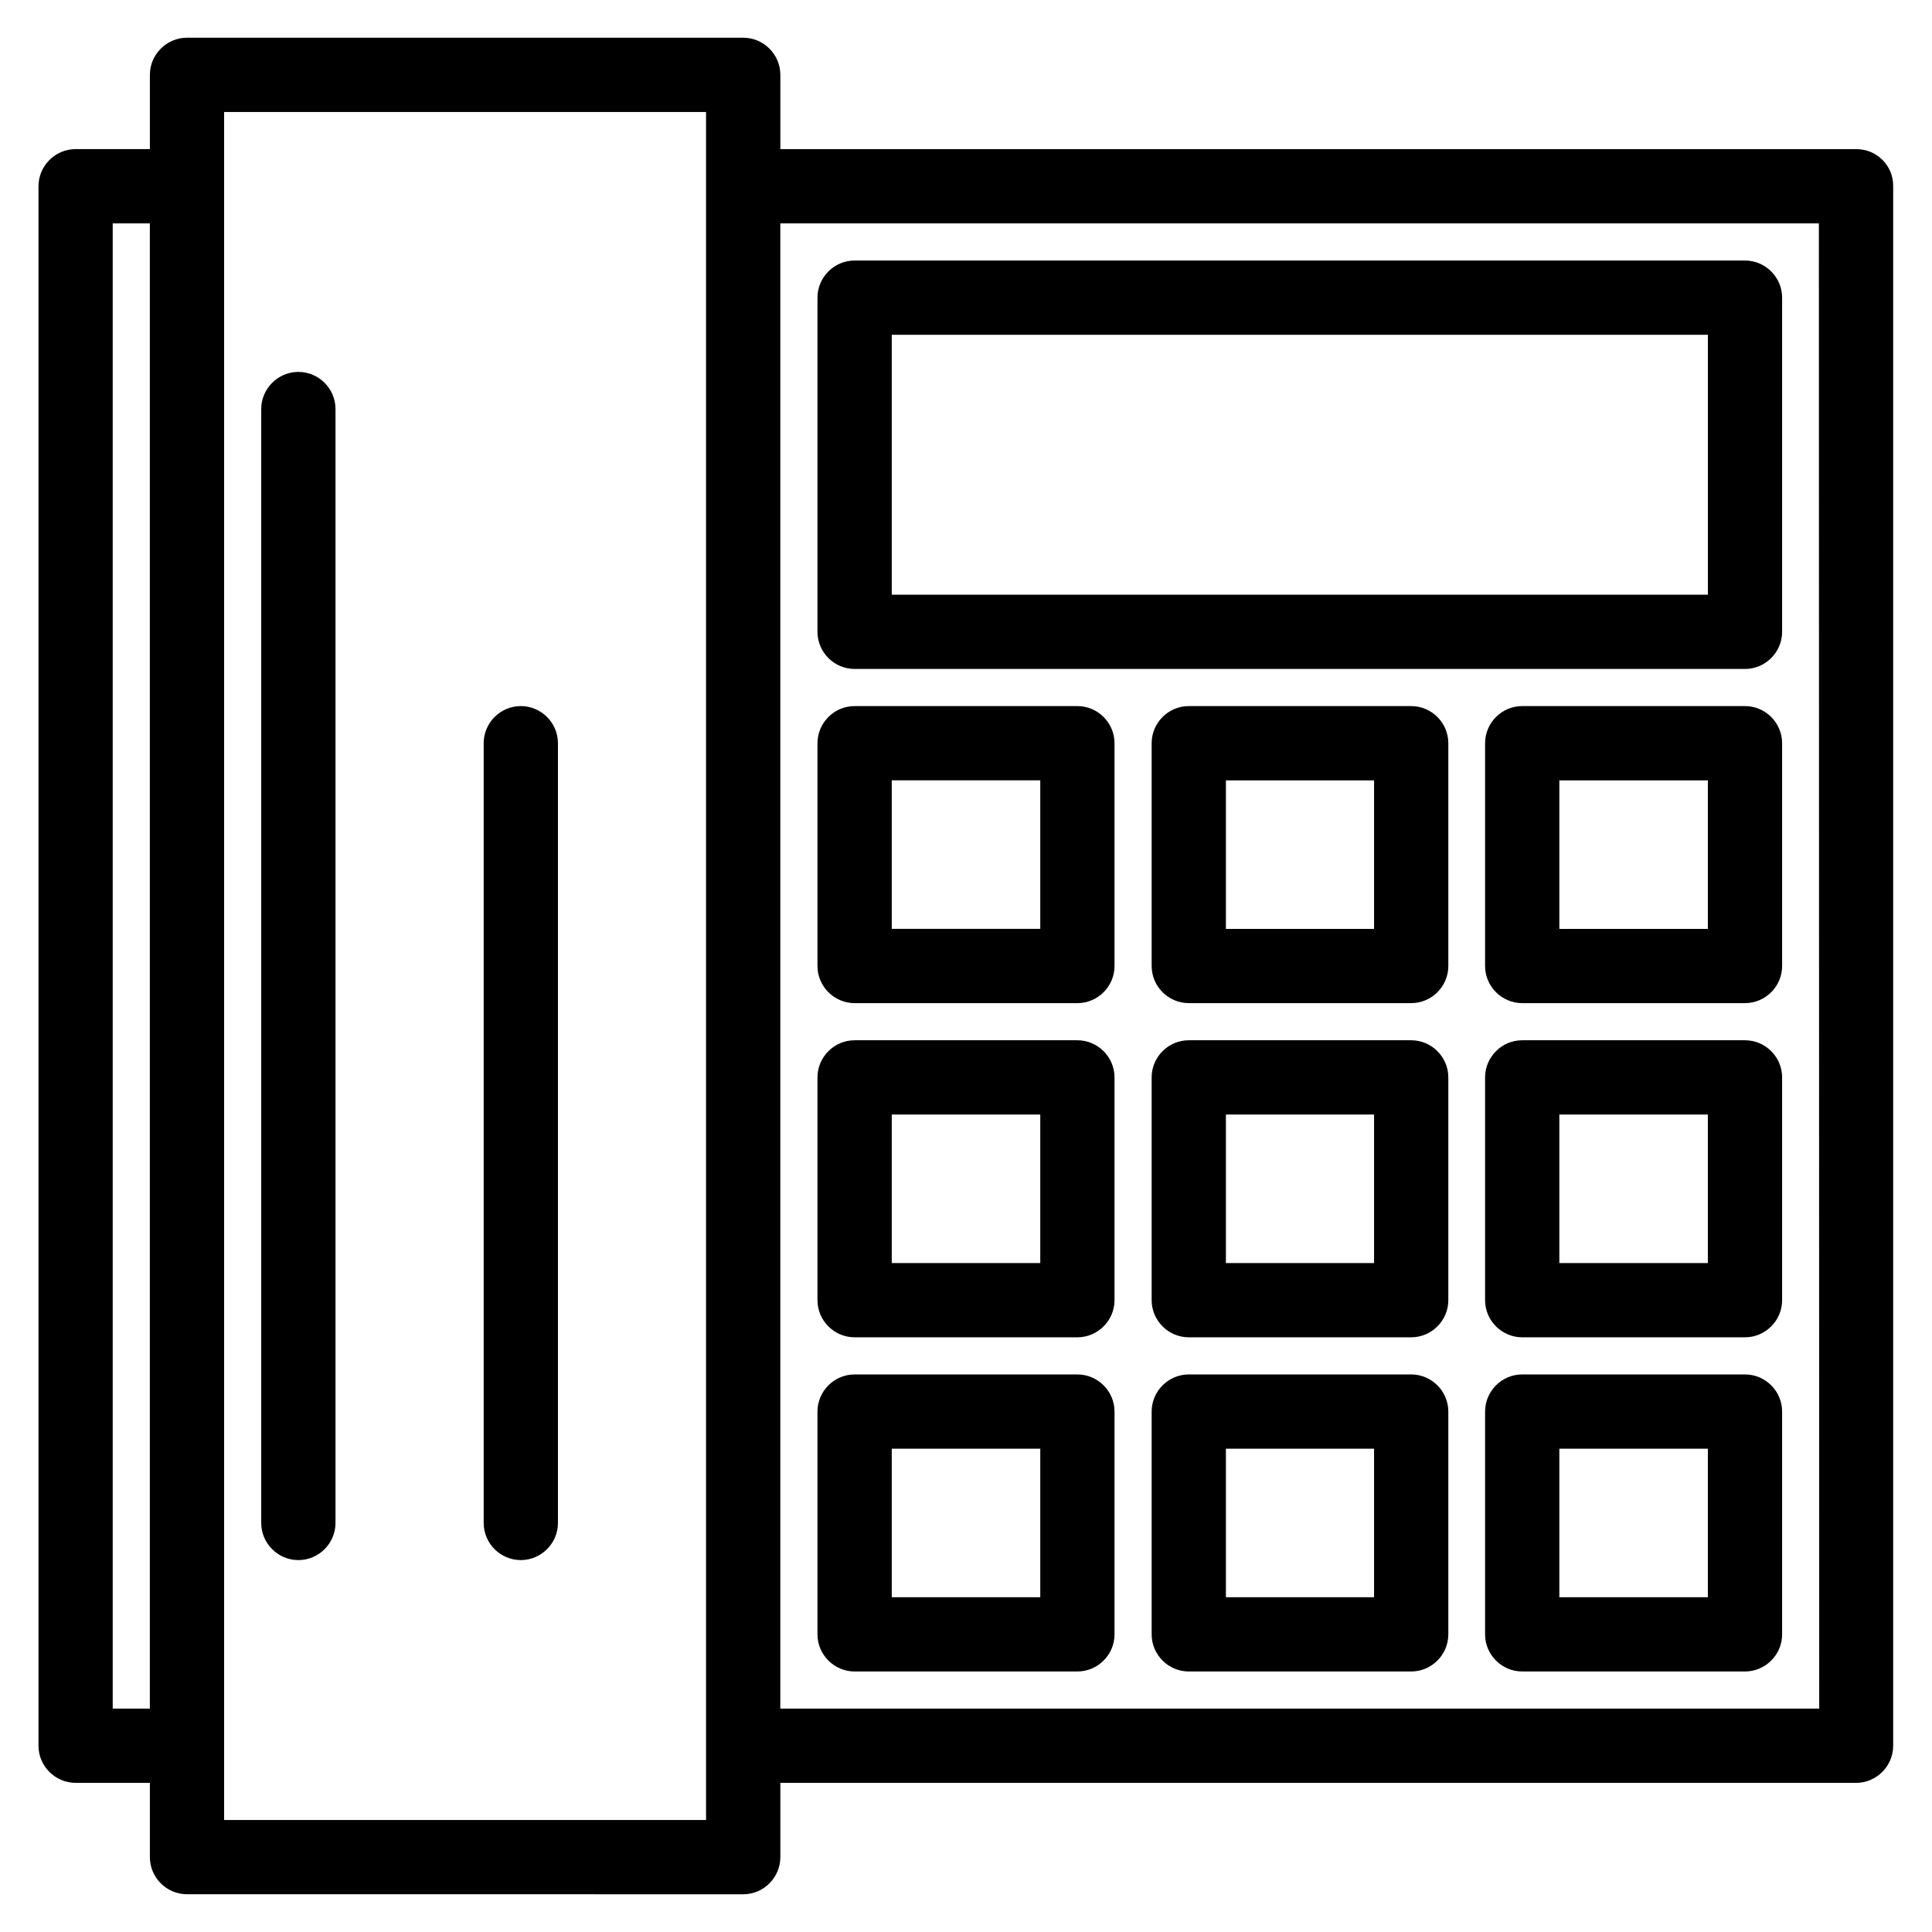 <?xml version="1.0" encoding="UTF-8"?>
<!-- Uploaded to: SVG Repo, www.svgrepo.com, Generator: SVG Repo Mixer Tools -->
<svg fill="#000000" width="800px" height="800px" version="1.1" viewBox="144 144 512 512" xmlns="http://www.w3.org/2000/svg">
 <g>
  <path d="m635.96 183.52h-285.16v-19.684c0-5.41-4.43-9.84-9.84-9.84h-147.4c-5.41 0-9.84 4.43-9.84 9.84v19.68h-19.68c-5.41 0-9.84 4.43-9.84 9.84v413.28c0 5.41 4.43 9.84 9.84 9.84h19.68v19.68c0 5.41 4.43 9.84 9.84 9.84l147.4 0.004c5.41 0 9.84-4.43 9.84-9.84v-19.68h285.07c5.41 0 9.84-4.43 9.84-9.84v-413.28c0.098-5.414-4.328-9.84-9.742-9.84zm-462.09 413.28v-393.6h9.84v393.6zm157.24 29.52h-127.72v-452.64h127.72zm295-29.52h-275.32v-393.6h275.23z"/>
  <path d="m370.48 321.28h235.96c5.41 0 9.84-4.43 9.84-9.84v-88.559c0-5.41-4.43-9.84-9.84-9.84h-235.96c-5.41 0-9.84 4.43-9.84 9.84v88.559c0 5.414 4.43 9.84 9.84 9.84zm9.844-88.559h216.29v68.879h-216.29z"/>
  <path d="m370.48 409.84h59.039c5.41 0 9.84-4.43 9.84-9.84v-59.039c0-5.41-4.43-9.84-9.84-9.84h-59.039c-5.41 0-9.84 4.43-9.84 9.84v59.039c0 5.41 4.43 9.84 9.84 9.84zm9.844-59.043h39.359v39.359h-39.359z"/>
  <path d="m517.98 331.12h-58.941c-5.41 0-9.84 4.43-9.84 9.84v59.039c0 5.41 4.43 9.84 9.84 9.84h58.941c5.41 0 9.84-4.43 9.84-9.84v-59.039c0-5.41-4.43-9.84-9.84-9.84zm-9.84 59.043h-39.262v-39.359h39.262z"/>
  <path d="m606.44 331.12h-59.039c-5.41 0-9.84 4.43-9.84 9.84v59.039c0 5.41 4.43 9.84 9.84 9.84h59.039c5.41 0 9.84-4.43 9.84-9.84v-59.039c0-5.41-4.426-9.84-9.84-9.84zm-9.84 59.043h-39.359v-39.359h39.359z"/>
  <path d="m370.48 498.4h59.039c5.41 0 9.84-4.43 9.84-9.84v-59.039c0-5.41-4.43-9.84-9.84-9.84h-59.039c-5.41 0-9.84 4.43-9.84 9.84v59.039c0 5.414 4.43 9.84 9.84 9.84zm9.844-59.039h39.359v39.359h-39.359z"/>
  <path d="m517.98 419.68h-58.941c-5.41 0-9.84 4.43-9.84 9.84v59.039c0 5.41 4.43 9.84 9.84 9.84h58.941c5.41 0 9.84-4.43 9.84-9.84v-59.039c0-5.414-4.43-9.84-9.84-9.84zm-9.84 59.039h-39.262v-39.359h39.262z"/>
  <path d="m606.44 419.68h-59.039c-5.41 0-9.84 4.43-9.84 9.84v59.039c0 5.41 4.43 9.84 9.84 9.84h59.039c5.41 0 9.84-4.43 9.84-9.84v-59.039c0-5.414-4.426-9.84-9.84-9.84zm-9.84 59.039h-39.359v-39.359h39.359z"/>
  <path d="m370.48 586.96h59.039c5.41 0 9.84-4.43 9.84-9.84v-59.039c0-5.41-4.43-9.84-9.84-9.84h-59.039c-5.41 0-9.84 4.43-9.84 9.84v59.039c0 5.41 4.43 9.84 9.84 9.84zm9.844-59.043h39.359v39.359h-39.359z"/>
  <path d="m517.98 508.24h-58.941c-5.41 0-9.84 4.43-9.84 9.84v59.039c0 5.41 4.43 9.84 9.84 9.84h58.941c5.41 0 9.84-4.43 9.84-9.84v-59.039c0-5.41-4.43-9.84-9.84-9.84zm-9.84 59.039h-39.262v-39.359h39.262z"/>
  <path d="m606.44 508.24h-59.039c-5.41 0-9.84 4.43-9.84 9.84v59.039c0 5.41 4.43 9.84 9.84 9.84h59.039c5.41 0 9.84-4.43 9.84-9.84v-59.039c0-5.41-4.426-9.84-9.84-9.84zm-9.84 59.039h-39.359v-39.359h39.359z"/>
  <path d="m223.07 242.56c-5.41 0-9.84 4.43-9.84 9.84v295.2c0 5.41 4.43 9.84 9.84 9.84 5.41 0 9.84-4.43 9.84-9.84v-295.2c0-5.414-4.426-9.84-9.84-9.84z"/>
  <path d="m282.02 331.12c-5.41 0-9.84 4.43-9.84 9.84v206.64c0 5.41 4.43 9.84 9.84 9.84s9.84-4.43 9.84-9.84v-206.64c0-5.41-4.426-9.84-9.84-9.84z"/>
 </g>
</svg>